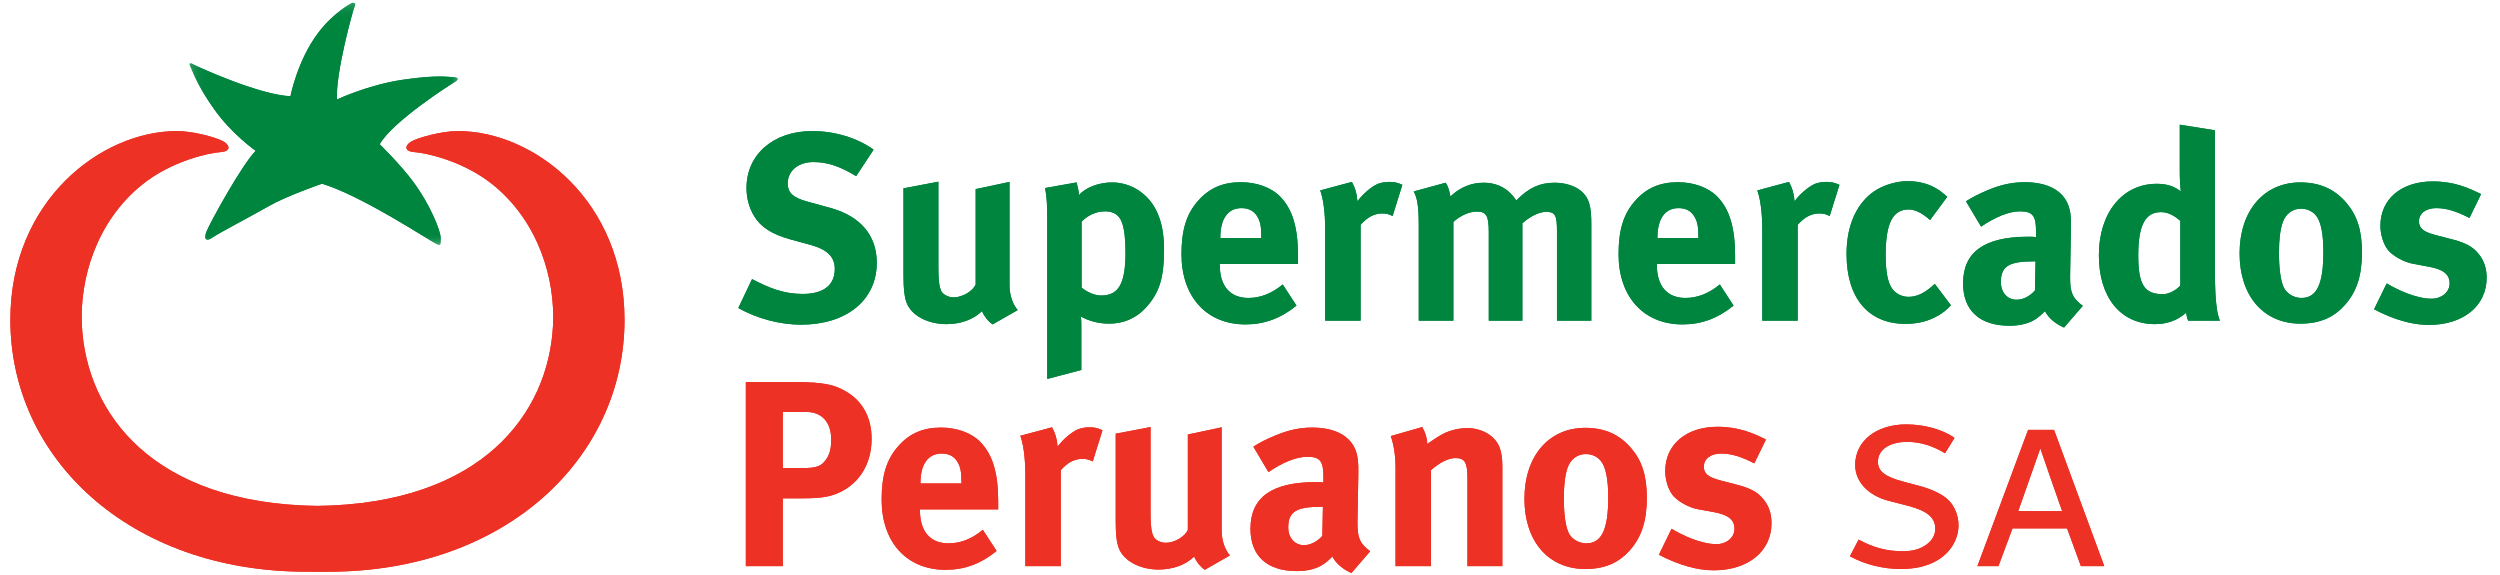 <?xml version="1.0" encoding="UTF-8"?>
<svg width="174px" height="40px" viewBox="0 0 174 40" version="1.1" xmlns="http://www.w3.org/2000/svg" xmlns:xlink="http://www.w3.org/1999/xlink">
    <!-- Generator: Sketch 52.5 (67469) - http://www.bohemiancoding.com/sketch -->
    <title>brand / logo</title>
    <desc>Created with Sketch.</desc>
    <defs>
        <polygon id="path-1" points="0.385 0.391 19.05 0.391 19.05 17.245 0.385 17.245"></polygon>
        <polygon id="path-3" points="0.385 0.391 19.05 0.391 19.05 17.245 0.385 17.245"></polygon>
    </defs>
    <g id="Desktop" stroke="none" stroke-width="1" fill="none" fill-rule="evenodd">
        <g id="Inicio" transform="translate(-127, -20)">
            <g id="Group-12">
                <g id="organism-/-header">
                    <g id="Atoms-/-brand-/-logo-/-standar" transform="translate(124, 16)">
                        <g id="logo-/-horizontal" transform="translate(3.721, 3.728)">
                            <path d="M53.761,28.944 L55.401,28.944 C56.484,28.944 57.13,29.664 57.13,30.859 C57.13,31.471 57.038,31.839 56.817,32.189 C56.466,32.722 56.153,32.851 55.104,32.851 L53.761,32.851 L53.761,28.944 Z M51.188,26.862 L51.188,39.673 L53.761,39.673 L53.761,34.955 L55.18,34.955 C56.596,34.955 57.147,34.804 57.737,34.531 C59.135,33.867 59.943,32.5 59.943,30.804 C59.943,29.329 59.299,28.153 58.104,27.488 C57.386,27.085 56.724,26.862 54.552,26.862 L51.188,26.862 Z" id="Fill-1" fill="#ED3124"></path>
                            <path d="M63.343,33.921 L63.343,33.884 C63.343,32.576 63.876,31.839 64.817,31.839 C65.312,31.839 65.662,32.02 65.902,32.389 C66.121,32.743 66.197,33.111 66.197,33.812 L66.197,33.921 L63.343,33.921 Z M67.685,37.146 C66.93,37.775 66.141,38.089 65.295,38.089 C64.026,38.089 63.308,37.26 63.308,35.802 L63.308,35.725 L68.753,35.725 L68.753,35.155 C68.753,33.183 68.365,31.912 67.501,31.026 C66.895,30.4 65.864,30.032 64.778,30.032 C63.526,30.032 62.589,30.436 61.818,31.305 C60.99,32.225 60.64,33.348 60.64,35.044 C60.64,38.013 62.387,39.931 65.09,39.931 C66.415,39.931 67.557,39.506 68.642,38.62 L67.685,37.146 Z" id="Fill-3" fill="#ED3124"></path>
                            <path d="M70.294,30.602 C70.494,31.137 70.643,32.096 70.643,33.368 L70.643,39.673 L73.108,39.673 L73.108,33.001 C73.568,32.465 74.063,32.208 74.619,32.208 C74.893,32.208 75.094,32.263 75.334,32.389 L76.013,30.216 C75.629,30.05 75.461,30.012 75.094,30.012 C74.819,30.012 74.487,30.068 74.286,30.162 C73.825,30.367 73.238,30.881 72.888,31.361 C72.85,30.825 72.721,30.4 72.5,30.012 L70.294,30.602 Z" id="Fill-5" fill="#ED3124"></path>
                            <path d="M76.931,30.456 L76.931,36.5 C76.931,37.463 76.986,37.956 77.134,38.381 C77.446,39.285 78.587,39.911 79.908,39.911 C80.904,39.911 81.787,39.596 82.394,39.007 C82.561,39.395 82.816,39.709 83.128,39.931 L84.877,38.933 C84.508,38.492 84.307,37.845 84.307,37.221 L84.307,30.012 L81.952,30.512 L81.952,37.146 C81.768,37.609 81.033,38.05 80.426,38.05 C80.058,38.05 79.69,37.867 79.562,37.609 C79.434,37.351 79.357,36.907 79.357,36.059 L79.357,29.994 L76.931,30.456 Z" id="Fill-7" fill="#ED3124"></path>
                            <path d="M91.353,35.545 L91.314,37.571 C90.946,37.977 90.489,38.215 90.027,38.215 C89.403,38.215 88.941,37.716 88.941,36.98 C88.941,35.857 89.529,35.545 91.242,35.545 L91.353,35.545 Z M86.513,31.36 L87.563,33.129 C88.574,32.444 89.493,32.063 90.284,32.063 C91.186,32.063 91.388,32.41 91.388,33.459 L91.388,33.848 C91.186,33.828 91.021,33.828 90.837,33.828 C87.839,33.828 86.311,34.86 86.311,37.074 C86.311,38.954 87.451,40.02 89.548,40.02 C90.321,40.02 90.984,39.836 91.441,39.506 C91.63,39.375 91.829,39.194 92.015,39.007 C92.254,39.487 92.766,39.91 93.339,40.153 L94.644,38.638 C93.926,38.107 93.76,37.716 93.76,36.705 L93.76,36.539 L93.817,33.368 C93.835,32.354 93.78,32.063 93.652,31.672 C93.285,30.622 92.198,30.032 90.617,30.032 C89.752,30.032 88.959,30.198 88.04,30.584 C87.377,30.859 87.009,31.047 86.513,31.36 Z" id="Fill-9" fill="#ED3124"></path>
                            <path d="M96.076,30.622 C96.298,31.248 96.408,32.02 96.408,32.835 L96.408,39.673 L98.872,39.673 L98.872,33.001 C99.442,32.481 100.087,32.153 100.583,32.153 C101.229,32.153 101.413,32.465 101.413,33.536 L101.413,39.673 L103.843,39.673 L103.843,32.778 C103.843,32.188 103.786,31.784 103.657,31.432 C103.363,30.622 102.443,30.068 101.393,30.068 C100.842,30.068 100.197,30.216 99.701,30.477 C99.296,30.697 98.983,30.917 98.615,31.172 C98.615,30.791 98.487,30.379 98.265,29.994 L96.076,30.622 Z" id="Fill-11" fill="#ED3124"></path>
                            <path d="M109.648,31.874 C110.09,31.874 110.477,32.063 110.714,32.374 C111.043,32.796 111.212,33.627 111.212,34.898 C111.212,37.129 110.752,38.089 109.684,38.089 C109.205,38.089 108.655,37.829 108.434,37.31 C108.231,36.83 108.122,36.025 108.122,34.933 C108.122,33.994 108.215,33.33 108.378,32.835 C108.582,32.242 109.061,31.874 109.648,31.874 M109.611,30.05 C107.072,30.05 105.38,32.02 105.38,34.989 C105.38,37.956 107.055,39.874 109.611,39.874 C111.064,39.874 112.002,39.375 112.719,38.568 C113.53,37.645 113.898,36.539 113.898,34.916 C113.898,33.386 113.566,32.354 112.813,31.471 C112.002,30.512 110.955,30.05 109.611,30.05" id="Fill-13" fill="#ED3124"></path>
                            <path d="M122.19,30.86 C121.321,30.436 120.33,29.976 118.821,29.976 C116.632,29.976 115.179,31.216 115.179,33.057 C115.179,33.661 115.383,34.346 115.713,34.753 C116.042,35.155 116.815,35.602 117.442,35.711 L118.547,35.913 C119.538,36.094 120,36.427 120,37.074 C120,37.683 119.448,38.145 118.748,38.145 C117.679,38.145 116.375,37.533 115.62,37.074 L114.738,38.882 C116.117,39.597 117.387,39.965 118.547,39.965 C120.958,39.965 122.575,38.638 122.575,36.684 C122.575,36.059 122.41,35.524 122.06,35.083 C121.727,34.658 121.342,34.307 120.183,34.014 L119.043,33.715 C118.178,33.497 117.865,33.237 117.865,32.758 C117.865,32.208 118.343,31.839 119.06,31.839 C119.761,31.839 120.441,32.041 121.38,32.52 L122.19,30.86 Z" id="Fill-15" fill="#ED3124"></path>
                            <path d="M131.95,29.81 C129.871,29.81 128.399,30.972 128.399,32.633 C128.399,33.793 129.3,34.752 130.698,35.12 L132.117,35.488 C133.442,35.836 133.973,36.316 133.973,37.074 C133.973,37.57 133.698,37.977 133.219,38.27 C132.796,38.525 132.352,38.638 131.674,38.638 C130.607,38.638 129.651,38.381 128.637,37.829 L128.033,38.989 C129.077,39.563 130.331,39.874 131.583,39.874 C132.538,39.874 133.366,39.688 134.028,39.319 C135.002,38.787 135.591,37.829 135.591,36.83 C135.591,36.189 135.335,35.524 134.912,35.101 C134.472,34.658 133.716,34.329 132.98,34.123 L131.674,33.772 C130.458,33.443 129.983,33.057 129.983,32.411 C129.983,31.562 130.792,31.026 132.023,31.026 C132.925,31.026 133.809,31.305 134.653,31.818 L135.315,30.747 C134.489,30.162 133.184,29.81 131.95,29.81" id="Fill-17" fill="#ED3124"></path>
                            <path d="M141.284,31.478 C141.284,31.478 142.752,35.738 142.804,35.846 L139.747,35.846 L141.284,31.478 Z M140.435,30.193 L136.907,39.673 L138.371,39.673 L139.349,37.047 L143.147,37.047 L144.108,39.673 L145.735,39.673 L142.242,30.193 L140.435,30.193 Z" id="Fill-19" fill="#ED3124"></path>
                            <path d="M60.083,10.687 C58.961,9.875 57.38,9.394 55.815,9.394 C53.113,9.394 51.235,11.019 51.235,13.357 C51.235,14.077 51.421,14.741 51.766,15.311 C52.228,16.085 53.019,16.583 54.289,16.933 L55.704,17.32 C56.845,17.633 57.38,18.15 57.38,18.98 C57.38,20.121 56.605,20.731 55.135,20.731 C53.847,20.731 52.816,20.325 51.622,19.696 L50.664,21.71 C51.953,22.442 53.57,22.869 55.023,22.869 C58.208,22.869 60.303,21.155 60.303,18.557 C60.303,16.66 59.163,15.311 57.065,14.741 L55.52,14.317 C54.456,14.025 54.105,13.691 54.105,13.024 C54.105,12.161 54.841,11.551 55.889,11.551 C56.845,11.551 57.709,11.829 58.868,12.53 L60.083,10.687 Z" id="Fill-21" fill="#00853F"></path>
                            <path d="M62.161,13.378 L62.161,19.421 C62.161,20.381 62.218,20.879 62.364,21.303 C62.676,22.204 63.817,22.831 65.142,22.831 C66.134,22.831 67.019,22.518 67.626,21.927 C67.793,22.318 68.049,22.629 68.361,22.851 L70.109,21.855 C69.742,21.413 69.541,20.767 69.541,20.142 L69.541,12.932 L67.184,13.433 L67.184,20.069 C66.999,20.529 66.265,20.969 65.657,20.969 C65.289,20.969 64.921,20.785 64.791,20.529 C64.664,20.268 64.591,19.828 64.591,18.98 L64.591,12.916 L62.161,13.378 Z" id="Fill-23" fill="#00853F"></path>
                            <path d="M74.559,20.287 L74.559,15.699 C75,15.237 75.59,14.981 76.197,14.981 C76.804,14.981 77.189,15.254 77.373,15.773 C77.539,16.236 77.613,16.951 77.613,17.855 C77.613,20.013 77.134,20.84 75.92,20.84 C75.424,20.84 74.889,20.566 74.559,20.287 Z M72.021,13.357 C72.149,14.15 72.166,14.501 72.166,15.735 L72.166,26.647 L74.541,26.022 L74.541,23.072 C74.541,22.797 74.541,22.519 74.504,22.296 C75.038,22.609 75.735,22.797 76.471,22.797 C77.501,22.797 78.348,22.407 78.993,21.726 C79.968,20.676 80.297,19.641 80.297,17.617 C80.297,15.442 79.564,14.225 78.551,13.541 C78.036,13.19 77.356,12.968 76.693,12.968 C75.735,12.968 74.8,13.34 74.376,13.857 C74.357,13.558 74.302,13.302 74.21,12.968 L72.021,13.357 Z" id="Fill-25" fill="#00853F"></path>
                            <path d="M84.214,16.839 L84.214,16.805 C84.214,15.497 84.747,14.757 85.684,14.757 C86.184,14.757 86.53,14.943 86.772,15.311 C86.992,15.666 87.064,16.03 87.064,16.731 L87.064,16.839 L84.214,16.839 Z M88.556,20.069 C87.801,20.694 87.009,21.01 86.165,21.01 C84.894,21.01 84.177,20.177 84.177,18.723 L84.177,18.647 L89.621,18.647 L89.621,18.078 C89.621,16.103 89.236,14.83 88.373,13.948 C87.766,13.323 86.735,12.954 85.65,12.954 C84.397,12.954 83.461,13.356 82.687,14.225 C81.858,15.144 81.51,16.268 81.51,17.965 C81.51,20.933 83.256,22.851 85.962,22.851 C87.287,22.851 88.428,22.427 89.515,21.541 L88.556,20.069 Z" id="Fill-27" fill="#00853F"></path>
                            <path d="M91.165,13.524 C91.366,14.059 91.513,15.018 91.513,16.287 L91.513,22.59 L93.978,22.59 L93.978,15.921 C94.439,15.387 94.936,15.129 95.486,15.129 C95.761,15.129 95.965,15.182 96.204,15.311 L96.884,13.134 C96.498,12.969 96.334,12.933 95.965,12.933 C95.69,12.933 95.359,12.989 95.153,13.078 C94.696,13.285 94.108,13.801 93.757,14.281 C93.721,13.747 93.592,13.323 93.37,12.933 L91.165,13.524 Z" id="Fill-29" fill="#00853F"></path>
                            <path d="M97.672,13.597 C97.929,14.059 98.023,14.646 98.023,16.013 L98.023,22.591 L100.434,22.591 L100.434,15.717 C100.966,15.237 101.591,14.998 102.051,14.998 C102.732,14.998 102.897,15.275 102.897,16.454 L102.897,22.591 L105.237,22.591 L105.237,15.811 C105.768,15.332 106.413,15.018 106.874,15.018 C107.516,15.018 107.644,15.237 107.644,16.36 L107.644,22.591 L110.036,22.591 L110.036,15.88 C110.036,14.596 109.872,14.039 109.337,13.579 C108.915,13.211 108.217,12.989 107.48,12.989 C106.449,12.989 105.678,13.34 104.814,14.225 C104.7,14.059 104.574,13.893 104.444,13.764 C103.947,13.246 103.302,12.989 102.53,12.989 C101.664,12.989 100.875,13.323 100.229,13.948 C100.137,13.469 100.063,13.246 99.899,12.989 L97.672,13.597 Z" id="Fill-31" fill="#00853F"></path>
                            <path d="M114.636,16.839 L114.636,16.805 C114.636,15.497 115.168,14.757 116.104,14.757 C116.604,14.757 116.953,14.943 117.19,15.311 C117.413,15.666 117.487,16.03 117.487,16.731 L117.487,16.839 L114.636,16.839 Z M118.978,20.069 C118.22,20.694 117.429,21.01 116.585,21.01 C115.315,21.01 114.597,20.177 114.597,18.723 L114.597,18.647 L120.041,18.647 L120.041,18.078 C120.041,16.103 119.657,14.83 118.792,13.948 C118.186,13.323 117.155,12.954 116.068,12.954 C114.819,12.954 113.879,13.356 113.107,14.225 C112.279,15.144 111.931,16.268 111.931,17.965 C111.931,20.933 113.677,22.851 116.382,22.851 C117.706,22.851 118.845,22.427 119.934,21.541 L118.978,20.069 Z" id="Fill-33" fill="#00853F"></path>
                            <path d="M121.586,13.524 C121.787,14.059 121.934,15.018 121.934,16.287 L121.934,22.59 L124.399,22.59 L124.399,15.921 C124.858,15.387 125.355,15.129 125.907,15.129 C126.184,15.129 126.386,15.182 126.624,15.311 L127.305,13.134 C126.921,12.969 126.754,12.933 126.386,12.933 C126.109,12.933 125.78,12.989 125.578,13.078 C125.119,13.285 124.526,13.801 124.179,14.281 C124.142,13.747 124.012,13.323 123.792,12.933 L121.586,13.524 Z" id="Fill-35" fill="#00853F"></path>
                            <path d="M134.807,13.97 C134.403,13.614 134.236,13.49 133.887,13.302 C133.372,13.024 132.693,12.878 132.065,12.878 C131.274,12.878 130.354,13.155 129.73,13.579 C128.625,14.337 127.798,15.773 127.798,17.949 C127.798,21.01 129.307,22.813 131.898,22.813 C132.804,22.813 133.537,22.609 134.198,22.223 C134.531,22.021 134.697,21.894 135.064,21.525 L133.941,20.03 L133.796,20.16 C133.189,20.694 132.673,20.933 132.102,20.933 C131.68,20.933 131.256,20.731 131,20.399 C130.687,19.996 130.521,19.259 130.521,18.02 C130.521,15.811 131.017,14.851 132.121,14.851 C132.581,14.851 133.115,15.129 133.611,15.589 L134.807,13.97 Z" id="Fill-37" fill="#00853F"></path>
                            <path d="M140.952,18.463 L140.912,20.489 C140.546,20.9 140.085,21.134 139.625,21.134 C138.999,21.134 138.54,20.635 138.54,19.901 C138.54,18.781 139.127,18.463 140.84,18.463 L140.952,18.463 Z M136.111,14.281 L137.161,16.046 C138.173,15.367 139.093,14.981 139.883,14.981 C140.784,14.981 140.986,15.332 140.986,16.381 L140.986,16.769 C140.784,16.749 140.619,16.749 140.435,16.749 C137.434,16.749 135.909,17.781 135.909,19.995 C135.909,21.871 137.049,22.943 139.147,22.943 C139.918,22.943 140.582,22.759 141.042,22.428 C141.225,22.296 141.43,22.115 141.611,21.927 C141.849,22.407 142.367,22.831 142.936,23.072 L144.241,21.559 C143.525,21.024 143.359,20.635 143.359,19.623 L143.359,19.459 L143.414,16.286 C143.433,15.275 143.377,14.981 143.247,14.595 C142.88,13.541 141.794,12.954 140.213,12.954 C139.349,12.954 138.558,13.116 137.638,13.502 C136.977,13.781 136.608,13.969 136.111,14.281 Z" id="Fill-39" fill="#00853F"></path>
                            <path d="M151.028,15.644 L151.028,20.142 C150.787,20.432 150.273,20.747 149.814,20.747 C148.527,20.747 148.102,20.085 148.102,18.056 C148.102,15.957 148.583,15.035 149.685,15.035 C150.127,15.035 150.567,15.237 151.028,15.644 Z M153.438,9.34 L150.99,8.95 L150.99,12.197 C150.99,12.749 151.028,13.395 151.066,13.597 C150.604,13.228 150.069,13.065 149.39,13.065 C146.997,13.065 145.36,15.089 145.36,18.04 C145.36,20.969 146.869,22.831 149.263,22.831 C150.109,22.831 150.827,22.573 151.432,22.04 C151.468,22.296 151.507,22.442 151.58,22.59 L153.788,22.59 C153.623,22.223 153.438,21.47 153.438,19.144 L153.438,9.34 Z" id="Fill-41" fill="#00853F"></path>
                            <path d="M159.423,14.796 C159.862,14.796 160.25,14.981 160.489,15.292 C160.82,15.717 160.985,16.547 160.985,17.819 C160.985,20.051 160.526,21.01 159.457,21.01 C158.983,21.01 158.429,20.747 158.208,20.231 C158.005,19.753 157.895,18.943 157.895,17.855 C157.895,16.916 157.986,16.252 158.153,15.755 C158.354,15.165 158.833,14.796 159.423,14.796 M159.384,12.968 C156.845,12.968 155.154,14.943 155.154,17.91 C155.154,20.879 156.828,22.797 159.384,22.797 C160.839,22.797 161.777,22.296 162.494,21.485 C163.304,20.566 163.672,19.459 163.672,17.836 C163.672,16.305 163.339,15.275 162.586,14.389 C161.777,13.433 160.728,12.968 159.384,12.968" id="Fill-43" fill="#00853F"></path>
                            <path d="M171.962,13.781 C171.099,13.357 170.106,12.899 168.597,12.899 C166.408,12.899 164.955,14.133 164.955,15.978 C164.955,16.583 165.157,17.264 165.486,17.674 C165.818,18.078 166.59,18.519 167.216,18.629 L168.32,18.835 C169.311,19.014 169.773,19.35 169.773,19.996 C169.773,20.602 169.221,21.062 168.522,21.062 C167.456,21.062 166.148,20.454 165.395,19.996 L164.513,21.799 C165.891,22.519 167.161,22.887 168.32,22.887 C170.73,22.887 172.35,21.559 172.35,19.606 C172.35,18.98 172.184,18.445 171.834,18.001 C171.502,17.576 171.115,17.229 169.957,16.933 L168.817,16.638 C167.952,16.416 167.64,16.159 167.64,15.678 C167.64,15.129 168.118,14.757 168.835,14.757 C169.533,14.757 170.215,14.963 171.154,15.442 L171.962,13.781 Z" id="Fill-45" fill="#00853F"></path>
                            <g id="Group-49" transform="translate(12.093, 0.075)">
                                <mask id="mask-2" fill="white">
                                    <use xlink:href="#path-1"></use>
                                </mask>
                                <g id="Clip-48"></g>
                                <path d="M7.401,6.894 C7.401,6.894 7.886,4.4 9.319,2.501 C10.462,0.99 11.695,0.394 11.695,0.394 C11.695,0.394 12.015,0.346 11.879,0.624 C11.742,0.9 10.509,5.428 10.645,7.123 C10.645,7.123 12.746,6.116 15.212,5.748 C17.682,5.385 18.411,5.566 18.73,5.566 C19.053,5.566 19.187,5.705 18.868,5.886 C18.546,6.07 14.529,8.632 13.612,10.234 C13.612,10.234 15.06,11.649 15.945,12.845 C17.132,14.446 17.862,16.278 17.862,16.779 C17.862,17.285 17.862,17.328 17.499,17.147 C17.132,16.966 12.337,13.802 9.595,12.983 C9.595,12.983 7.081,13.851 5.896,14.541 C4.705,15.226 2.332,16.459 1.965,16.738 C1.6,17.008 1.326,16.916 1.556,16.324 C1.784,15.728 4.022,11.655 4.982,10.694 C4.982,10.694 3.335,9.549 2.102,7.813 C0.869,6.07 0.595,5.156 0.458,4.879 C0.321,4.607 0.366,4.517 0.686,4.698 C1.006,4.879 5.254,6.803 7.401,6.894" id="Fill-47" fill="#00853F" mask="url(#mask-2)"></path>
                            </g>
                            <path d="M22.144,40.063 L20.602,40.063 C8.269,40.063 0,32.143 0,22.533 C0,14.247 6.304,9.394 11.603,9.394 C12.746,9.394 14.389,9.855 14.846,10.125 C15.304,10.404 15.349,10.812 14.619,10.861 C13.888,10.904 11.224,11.449 9.136,13.15 C5.983,15.714 4.81,19.684 4.98,22.943 C5.298,29.052 9.92,35.34 21.374,35.483 C32.826,35.34 37.448,29.052 37.767,22.943 C37.937,19.684 36.761,15.714 33.611,13.15 C31.52,11.449 28.86,10.904 28.127,10.861 C27.397,10.812 27.445,10.404 27.899,10.125 C28.356,9.855 30.001,9.394 31.146,9.394 C36.442,9.394 42.745,14.247 42.745,22.533 C42.745,32.143 34.479,40.063 22.144,40.063" id="Fill-50" fill="#ED3124"></path>
                            <path d="M53.761,28.944 L55.401,28.944 C56.484,28.944 57.13,29.664 57.13,30.859 C57.13,31.471 57.038,31.839 56.817,32.189 C56.466,32.722 56.153,32.851 55.104,32.851 L53.761,32.851 L53.761,28.944 Z M51.188,26.862 L51.188,39.673 L53.761,39.673 L53.761,34.955 L55.18,34.955 C56.596,34.955 57.147,34.804 57.737,34.531 C59.135,33.867 59.943,32.5 59.943,30.804 C59.943,29.329 59.299,28.153 58.104,27.488 C57.386,27.085 56.724,26.862 54.552,26.862 L51.188,26.862 Z" id="Fill-52" fill="#ED3124"></path>
                            <path d="M63.343,33.921 L63.343,33.884 C63.343,32.576 63.876,31.839 64.817,31.839 C65.312,31.839 65.662,32.02 65.902,32.389 C66.121,32.743 66.197,33.111 66.197,33.812 L66.197,33.921 L63.343,33.921 Z M67.685,37.146 C66.93,37.775 66.141,38.089 65.295,38.089 C64.026,38.089 63.308,37.26 63.308,35.802 L63.308,35.725 L68.753,35.725 L68.753,35.155 C68.753,33.183 68.365,31.912 67.501,31.026 C66.895,30.4 65.864,30.032 64.778,30.032 C63.526,30.032 62.589,30.436 61.818,31.305 C60.99,32.225 60.64,33.348 60.64,35.044 C60.64,38.013 62.387,39.931 65.09,39.931 C66.415,39.931 67.557,39.506 68.642,38.62 L67.685,37.146 Z" id="Fill-54" fill="#ED3124"></path>
                            <path d="M70.294,30.602 C70.494,31.137 70.643,32.096 70.643,33.368 L70.643,39.673 L73.108,39.673 L73.108,33.001 C73.568,32.465 74.063,32.208 74.619,32.208 C74.893,32.208 75.094,32.263 75.334,32.389 L76.013,30.216 C75.629,30.05 75.461,30.012 75.094,30.012 C74.819,30.012 74.487,30.068 74.286,30.162 C73.825,30.367 73.238,30.881 72.888,31.361 C72.85,30.825 72.721,30.4 72.5,30.012 L70.294,30.602 Z" id="Fill-56" fill="#ED3124"></path>
                            <path d="M76.931,30.456 L76.931,36.5 C76.931,37.463 76.986,37.956 77.134,38.381 C77.446,39.285 78.587,39.911 79.908,39.911 C80.904,39.911 81.787,39.596 82.394,39.007 C82.561,39.395 82.816,39.709 83.128,39.931 L84.877,38.933 C84.508,38.492 84.307,37.845 84.307,37.221 L84.307,30.012 L81.952,30.512 L81.952,37.146 C81.768,37.609 81.033,38.05 80.426,38.05 C80.058,38.05 79.69,37.867 79.562,37.609 C79.434,37.351 79.357,36.907 79.357,36.059 L79.357,29.994 L76.931,30.456 Z" id="Fill-58" fill="#ED3124"></path>
                            <path d="M91.353,35.545 L91.314,37.571 C90.946,37.977 90.489,38.215 90.027,38.215 C89.403,38.215 88.941,37.716 88.941,36.98 C88.941,35.857 89.529,35.545 91.242,35.545 L91.353,35.545 Z M86.513,31.36 L87.563,33.129 C88.574,32.444 89.493,32.063 90.284,32.063 C91.186,32.063 91.388,32.41 91.388,33.459 L91.388,33.848 C91.186,33.828 91.021,33.828 90.837,33.828 C87.839,33.828 86.311,34.86 86.311,37.074 C86.311,38.954 87.451,40.02 89.548,40.02 C90.321,40.02 90.984,39.836 91.441,39.506 C91.63,39.375 91.829,39.194 92.015,39.007 C92.254,39.487 92.766,39.91 93.339,40.153 L94.644,38.638 C93.926,38.107 93.76,37.716 93.76,36.705 L93.76,36.539 L93.817,33.368 C93.835,32.354 93.78,32.063 93.652,31.672 C93.285,30.622 92.198,30.032 90.617,30.032 C89.752,30.032 88.959,30.198 88.04,30.584 C87.377,30.859 87.009,31.047 86.513,31.36 Z" id="Fill-60" fill="#ED3124"></path>
                            <path d="M96.076,30.622 C96.298,31.248 96.408,32.02 96.408,32.835 L96.408,39.673 L98.872,39.673 L98.872,33.001 C99.442,32.481 100.087,32.153 100.583,32.153 C101.229,32.153 101.413,32.465 101.413,33.536 L101.413,39.673 L103.843,39.673 L103.843,32.778 C103.843,32.188 103.786,31.784 103.657,31.432 C103.363,30.622 102.443,30.068 101.393,30.068 C100.842,30.068 100.197,30.216 99.701,30.477 C99.296,30.697 98.983,30.917 98.615,31.172 C98.615,30.791 98.487,30.379 98.265,29.994 L96.076,30.622 Z" id="Fill-62" fill="#ED3124"></path>
                            <path d="M109.648,31.874 C110.09,31.874 110.477,32.063 110.714,32.374 C111.043,32.796 111.212,33.627 111.212,34.898 C111.212,37.129 110.752,38.089 109.684,38.089 C109.205,38.089 108.655,37.829 108.434,37.31 C108.231,36.83 108.122,36.025 108.122,34.933 C108.122,33.994 108.215,33.33 108.378,32.835 C108.582,32.242 109.061,31.874 109.648,31.874 M109.611,30.05 C107.072,30.05 105.38,32.02 105.38,34.989 C105.38,37.956 107.055,39.874 109.611,39.874 C111.064,39.874 112.002,39.375 112.719,38.568 C113.53,37.645 113.898,36.539 113.898,34.916 C113.898,33.386 113.566,32.354 112.813,31.471 C112.002,30.512 110.955,30.05 109.611,30.05" id="Fill-64" fill="#ED3124"></path>
                            <path d="M122.19,30.86 C121.321,30.436 120.33,29.976 118.821,29.976 C116.632,29.976 115.179,31.216 115.179,33.057 C115.179,33.661 115.383,34.346 115.713,34.753 C116.042,35.155 116.815,35.602 117.442,35.711 L118.547,35.913 C119.538,36.094 120,36.427 120,37.074 C120,37.683 119.448,38.145 118.748,38.145 C117.679,38.145 116.375,37.533 115.62,37.074 L114.738,38.882 C116.117,39.597 117.387,39.965 118.547,39.965 C120.958,39.965 122.575,38.638 122.575,36.684 C122.575,36.059 122.41,35.524 122.06,35.083 C121.727,34.658 121.342,34.307 120.183,34.014 L119.043,33.715 C118.178,33.497 117.865,33.237 117.865,32.758 C117.865,32.208 118.343,31.839 119.06,31.839 C119.761,31.839 120.441,32.041 121.38,32.52 L122.19,30.86 Z" id="Fill-66" fill="#ED3124"></path>
                            <path d="M131.95,29.81 C129.871,29.81 128.399,30.972 128.399,32.633 C128.399,33.793 129.3,34.752 130.698,35.12 L132.117,35.488 C133.442,35.836 133.973,36.316 133.973,37.074 C133.973,37.57 133.698,37.977 133.219,38.27 C132.796,38.525 132.352,38.638 131.674,38.638 C130.607,38.638 129.651,38.381 128.637,37.829 L128.033,38.989 C129.077,39.563 130.331,39.874 131.583,39.874 C132.538,39.874 133.366,39.688 134.028,39.319 C135.002,38.787 135.591,37.829 135.591,36.83 C135.591,36.189 135.335,35.524 134.912,35.101 C134.472,34.658 133.716,34.329 132.98,34.123 L131.674,33.772 C130.458,33.443 129.983,33.057 129.983,32.411 C129.983,31.562 130.792,31.026 132.023,31.026 C132.925,31.026 133.809,31.305 134.653,31.818 L135.315,30.747 C134.489,30.162 133.184,29.81 131.95,29.81" id="Fill-68" fill="#ED3124"></path>
                            <path d="M141.284,31.478 C141.284,31.478 142.752,35.738 142.804,35.846 L139.747,35.846 L141.284,31.478 Z M140.435,30.193 L136.907,39.673 L138.371,39.673 L139.349,37.047 L143.147,37.047 L144.108,39.673 L145.735,39.673 L142.242,30.193 L140.435,30.193 Z" id="Fill-70" fill="#ED3124"></path>
                            <path d="M60.083,10.687 C58.961,9.875 57.38,9.394 55.815,9.394 C53.113,9.394 51.235,11.019 51.235,13.357 C51.235,14.077 51.421,14.741 51.766,15.311 C52.228,16.085 53.019,16.583 54.289,16.933 L55.704,17.32 C56.845,17.633 57.38,18.15 57.38,18.98 C57.38,20.121 56.605,20.731 55.135,20.731 C53.847,20.731 52.816,20.325 51.622,19.696 L50.664,21.71 C51.953,22.442 53.57,22.869 55.023,22.869 C58.208,22.869 60.303,21.155 60.303,18.557 C60.303,16.66 59.163,15.311 57.065,14.741 L55.52,14.317 C54.456,14.025 54.105,13.691 54.105,13.024 C54.105,12.161 54.841,11.551 55.889,11.551 C56.845,11.551 57.709,11.829 58.868,12.53 L60.083,10.687 Z" id="Fill-72" fill="#00853F"></path>
                            <path d="M62.161,13.378 L62.161,19.421 C62.161,20.381 62.218,20.879 62.364,21.303 C62.676,22.204 63.817,22.831 65.142,22.831 C66.134,22.831 67.019,22.518 67.626,21.927 C67.793,22.318 68.049,22.629 68.361,22.851 L70.109,21.855 C69.742,21.413 69.541,20.767 69.541,20.142 L69.541,12.932 L67.184,13.433 L67.184,20.069 C66.999,20.529 66.265,20.969 65.657,20.969 C65.289,20.969 64.921,20.785 64.791,20.529 C64.664,20.268 64.591,19.828 64.591,18.98 L64.591,12.916 L62.161,13.378 Z" id="Fill-74" fill="#00853F"></path>
                            <path d="M74.559,20.287 L74.559,15.699 C75,15.237 75.59,14.981 76.197,14.981 C76.804,14.981 77.189,15.254 77.373,15.773 C77.539,16.236 77.613,16.951 77.613,17.855 C77.613,20.013 77.134,20.84 75.92,20.84 C75.424,20.84 74.889,20.566 74.559,20.287 Z M72.021,13.357 C72.149,14.15 72.166,14.501 72.166,15.735 L72.166,26.647 L74.541,26.022 L74.541,23.072 C74.541,22.797 74.541,22.519 74.504,22.296 C75.038,22.609 75.735,22.797 76.471,22.797 C77.501,22.797 78.348,22.407 78.993,21.726 C79.968,20.676 80.297,19.641 80.297,17.617 C80.297,15.442 79.564,14.225 78.551,13.541 C78.036,13.19 77.356,12.968 76.693,12.968 C75.735,12.968 74.8,13.34 74.376,13.857 C74.357,13.558 74.302,13.302 74.21,12.968 L72.021,13.357 Z" id="Fill-76" fill="#00853F"></path>
                            <path d="M84.214,16.839 L84.214,16.805 C84.214,15.497 84.747,14.757 85.684,14.757 C86.184,14.757 86.53,14.943 86.772,15.311 C86.992,15.666 87.064,16.03 87.064,16.731 L87.064,16.839 L84.214,16.839 Z M88.556,20.069 C87.801,20.694 87.009,21.01 86.165,21.01 C84.894,21.01 84.177,20.177 84.177,18.723 L84.177,18.647 L89.621,18.647 L89.621,18.078 C89.621,16.103 89.236,14.83 88.373,13.948 C87.766,13.323 86.735,12.954 85.65,12.954 C84.397,12.954 83.461,13.356 82.687,14.225 C81.858,15.144 81.51,16.268 81.51,17.965 C81.51,20.933 83.256,22.851 85.962,22.851 C87.287,22.851 88.428,22.427 89.515,21.541 L88.556,20.069 Z" id="Fill-78" fill="#00853F"></path>
                            <path d="M91.165,13.524 C91.366,14.059 91.513,15.018 91.513,16.287 L91.513,22.59 L93.978,22.59 L93.978,15.921 C94.439,15.387 94.936,15.129 95.486,15.129 C95.761,15.129 95.965,15.182 96.204,15.311 L96.884,13.134 C96.498,12.969 96.334,12.933 95.965,12.933 C95.69,12.933 95.359,12.989 95.153,13.078 C94.696,13.285 94.108,13.801 93.757,14.281 C93.721,13.747 93.592,13.323 93.37,12.933 L91.165,13.524 Z" id="Fill-80" fill="#00853F"></path>
                            <path d="M97.672,13.597 C97.929,14.059 98.023,14.646 98.023,16.013 L98.023,22.591 L100.434,22.591 L100.434,15.717 C100.966,15.237 101.591,14.998 102.051,14.998 C102.732,14.998 102.897,15.275 102.897,16.454 L102.897,22.591 L105.237,22.591 L105.237,15.811 C105.768,15.332 106.413,15.018 106.874,15.018 C107.516,15.018 107.644,15.237 107.644,16.36 L107.644,22.591 L110.036,22.591 L110.036,15.88 C110.036,14.596 109.872,14.039 109.337,13.579 C108.915,13.211 108.217,12.989 107.48,12.989 C106.449,12.989 105.678,13.34 104.814,14.225 C104.7,14.059 104.574,13.893 104.444,13.764 C103.947,13.246 103.302,12.989 102.53,12.989 C101.664,12.989 100.875,13.323 100.229,13.948 C100.137,13.469 100.063,13.246 99.899,12.989 L97.672,13.597 Z" id="Fill-82" fill="#00853F"></path>
                            <path d="M114.636,16.839 L114.636,16.805 C114.636,15.497 115.168,14.757 116.104,14.757 C116.604,14.757 116.953,14.943 117.19,15.311 C117.413,15.666 117.487,16.03 117.487,16.731 L117.487,16.839 L114.636,16.839 Z M118.978,20.069 C118.22,20.694 117.429,21.01 116.585,21.01 C115.315,21.01 114.597,20.177 114.597,18.723 L114.597,18.647 L120.041,18.647 L120.041,18.078 C120.041,16.103 119.657,14.83 118.792,13.948 C118.186,13.323 117.155,12.954 116.068,12.954 C114.819,12.954 113.879,13.356 113.107,14.225 C112.279,15.144 111.931,16.268 111.931,17.965 C111.931,20.933 113.677,22.851 116.382,22.851 C117.706,22.851 118.845,22.427 119.934,21.541 L118.978,20.069 Z" id="Fill-84" fill="#00853F"></path>
                            <path d="M121.586,13.524 C121.787,14.059 121.934,15.018 121.934,16.287 L121.934,22.59 L124.399,22.59 L124.399,15.921 C124.858,15.387 125.355,15.129 125.907,15.129 C126.184,15.129 126.386,15.182 126.624,15.311 L127.305,13.134 C126.921,12.969 126.754,12.933 126.386,12.933 C126.109,12.933 125.78,12.989 125.578,13.078 C125.119,13.285 124.526,13.801 124.179,14.281 C124.142,13.747 124.012,13.323 123.792,12.933 L121.586,13.524 Z" id="Fill-86" fill="#00853F"></path>
                            <path d="M134.807,13.97 C134.403,13.614 134.236,13.49 133.887,13.302 C133.372,13.024 132.693,12.878 132.065,12.878 C131.274,12.878 130.354,13.155 129.73,13.579 C128.625,14.337 127.798,15.773 127.798,17.949 C127.798,21.01 129.307,22.813 131.898,22.813 C132.804,22.813 133.537,22.609 134.198,22.223 C134.531,22.021 134.697,21.894 135.064,21.525 L133.941,20.03 L133.796,20.16 C133.189,20.694 132.673,20.933 132.102,20.933 C131.68,20.933 131.256,20.731 131,20.399 C130.687,19.996 130.521,19.259 130.521,18.02 C130.521,15.811 131.017,14.851 132.121,14.851 C132.581,14.851 133.115,15.129 133.611,15.589 L134.807,13.97 Z" id="Fill-88" fill="#00853F"></path>
                            <path d="M140.952,18.463 L140.912,20.489 C140.546,20.9 140.085,21.134 139.625,21.134 C138.999,21.134 138.54,20.635 138.54,19.901 C138.54,18.781 139.127,18.463 140.84,18.463 L140.952,18.463 Z M136.111,14.281 L137.161,16.046 C138.173,15.367 139.093,14.981 139.883,14.981 C140.784,14.981 140.986,15.332 140.986,16.381 L140.986,16.769 C140.784,16.749 140.619,16.749 140.435,16.749 C137.434,16.749 135.909,17.781 135.909,19.995 C135.909,21.871 137.049,22.943 139.147,22.943 C139.918,22.943 140.582,22.759 141.042,22.428 C141.225,22.296 141.43,22.115 141.611,21.927 C141.849,22.407 142.367,22.831 142.936,23.072 L144.241,21.559 C143.525,21.024 143.359,20.635 143.359,19.623 L143.359,19.459 L143.414,16.286 C143.433,15.275 143.377,14.981 143.247,14.595 C142.88,13.541 141.794,12.954 140.213,12.954 C139.349,12.954 138.558,13.116 137.638,13.502 C136.977,13.781 136.608,13.969 136.111,14.281 Z" id="Fill-90" fill="#00853F"></path>
                            <path d="M151.028,15.644 L151.028,20.142 C150.787,20.432 150.273,20.747 149.814,20.747 C148.527,20.747 148.102,20.085 148.102,18.056 C148.102,15.957 148.583,15.035 149.685,15.035 C150.127,15.035 150.567,15.237 151.028,15.644 Z M153.438,9.34 L150.99,8.95 L150.99,12.197 C150.99,12.749 151.028,13.395 151.066,13.597 C150.604,13.228 150.069,13.065 149.39,13.065 C146.997,13.065 145.36,15.089 145.36,18.04 C145.36,20.969 146.869,22.831 149.263,22.831 C150.109,22.831 150.827,22.573 151.432,22.04 C151.468,22.296 151.507,22.442 151.58,22.59 L153.788,22.59 C153.623,22.223 153.438,21.47 153.438,19.144 L153.438,9.34 Z" id="Fill-92" fill="#00853F"></path>
                            <path d="M159.423,14.796 C159.862,14.796 160.25,14.981 160.489,15.292 C160.82,15.717 160.985,16.547 160.985,17.819 C160.985,20.051 160.526,21.01 159.457,21.01 C158.983,21.01 158.429,20.747 158.208,20.231 C158.005,19.753 157.895,18.943 157.895,17.855 C157.895,16.916 157.986,16.252 158.153,15.755 C158.354,15.165 158.833,14.796 159.423,14.796 M159.384,12.968 C156.845,12.968 155.154,14.943 155.154,17.91 C155.154,20.879 156.828,22.797 159.384,22.797 C160.839,22.797 161.777,22.296 162.494,21.485 C163.304,20.566 163.672,19.459 163.672,17.836 C163.672,16.305 163.339,15.275 162.586,14.389 C161.777,13.433 160.728,12.968 159.384,12.968" id="Fill-94" fill="#00853F"></path>
                            <path d="M171.962,13.781 C171.099,13.357 170.106,12.899 168.597,12.899 C166.408,12.899 164.955,14.133 164.955,15.978 C164.955,16.583 165.157,17.264 165.486,17.674 C165.818,18.078 166.59,18.519 167.216,18.629 L168.32,18.835 C169.311,19.014 169.773,19.35 169.773,19.996 C169.773,20.602 169.221,21.062 168.522,21.062 C167.456,21.062 166.148,20.454 165.395,19.996 L164.513,21.799 C165.891,22.519 167.161,22.887 168.32,22.887 C170.73,22.887 172.35,21.559 172.35,19.606 C172.35,18.98 172.184,18.445 171.834,18.001 C171.502,17.576 171.115,17.229 169.957,16.933 L168.817,16.638 C167.952,16.416 167.64,16.159 167.64,15.678 C167.64,15.129 168.118,14.757 168.835,14.757 C169.533,14.757 170.215,14.963 171.154,15.442 L171.962,13.781 Z" id="Fill-96" fill="#00853F"></path>
                            <g id="Group-100" transform="translate(12.093, 0.075)">
                                <mask id="mask-4" fill="white">
                                    <use xlink:href="#path-3"></use>
                                </mask>
                                <g id="Clip-99"></g>
                                <path d="M7.401,6.894 C7.401,6.894 7.886,4.4 9.319,2.501 C10.462,0.99 11.695,0.394 11.695,0.394 C11.695,0.394 12.015,0.346 11.879,0.624 C11.742,0.9 10.509,5.428 10.645,7.123 C10.645,7.123 12.746,6.116 15.212,5.748 C17.682,5.385 18.411,5.566 18.73,5.566 C19.053,5.566 19.187,5.705 18.868,5.886 C18.546,6.07 14.529,8.632 13.612,10.234 C13.612,10.234 15.06,11.649 15.945,12.845 C17.132,14.446 17.862,16.278 17.862,16.779 C17.862,17.285 17.862,17.328 17.499,17.147 C17.132,16.966 12.337,13.802 9.595,12.983 C9.595,12.983 7.081,13.851 5.896,14.541 C4.705,15.226 2.332,16.459 1.965,16.738 C1.6,17.008 1.326,16.916 1.556,16.324 C1.784,15.728 4.022,11.655 4.982,10.694 C4.982,10.694 3.335,9.549 2.102,7.813 C0.869,6.07 0.595,5.156 0.458,4.879 C0.321,4.607 0.366,4.517 0.686,4.698 C1.006,4.879 5.254,6.803 7.401,6.894" id="Fill-98" fill="#00853F" mask="url(#mask-4)"></path>
                            </g>
                            <path d="M22.144,40.063 L20.602,40.063 C8.269,40.063 0,32.143 0,22.533 C0,14.247 6.304,9.394 11.603,9.394 C12.746,9.394 14.389,9.855 14.846,10.125 C15.304,10.404 15.349,10.812 14.619,10.861 C13.888,10.904 11.224,11.449 9.136,13.15 C5.983,15.714 4.81,19.684 4.98,22.943 C5.298,29.052 9.92,35.34 21.374,35.483 C32.826,35.34 37.448,29.052 37.767,22.943 C37.937,19.684 36.761,15.714 33.611,13.15 C31.52,11.449 28.86,10.904 28.127,10.861 C27.397,10.812 27.445,10.404 27.899,10.125 C28.356,9.855 30.001,9.394 31.146,9.394 C36.442,9.394 42.745,14.247 42.745,22.533 C42.745,32.143 34.479,40.063 22.144,40.063" id="Fill-101" fill="#ED3124"></path>
                        </g>
                    </g>
                </g>
            </g>
        </g>
    </g>
</svg>